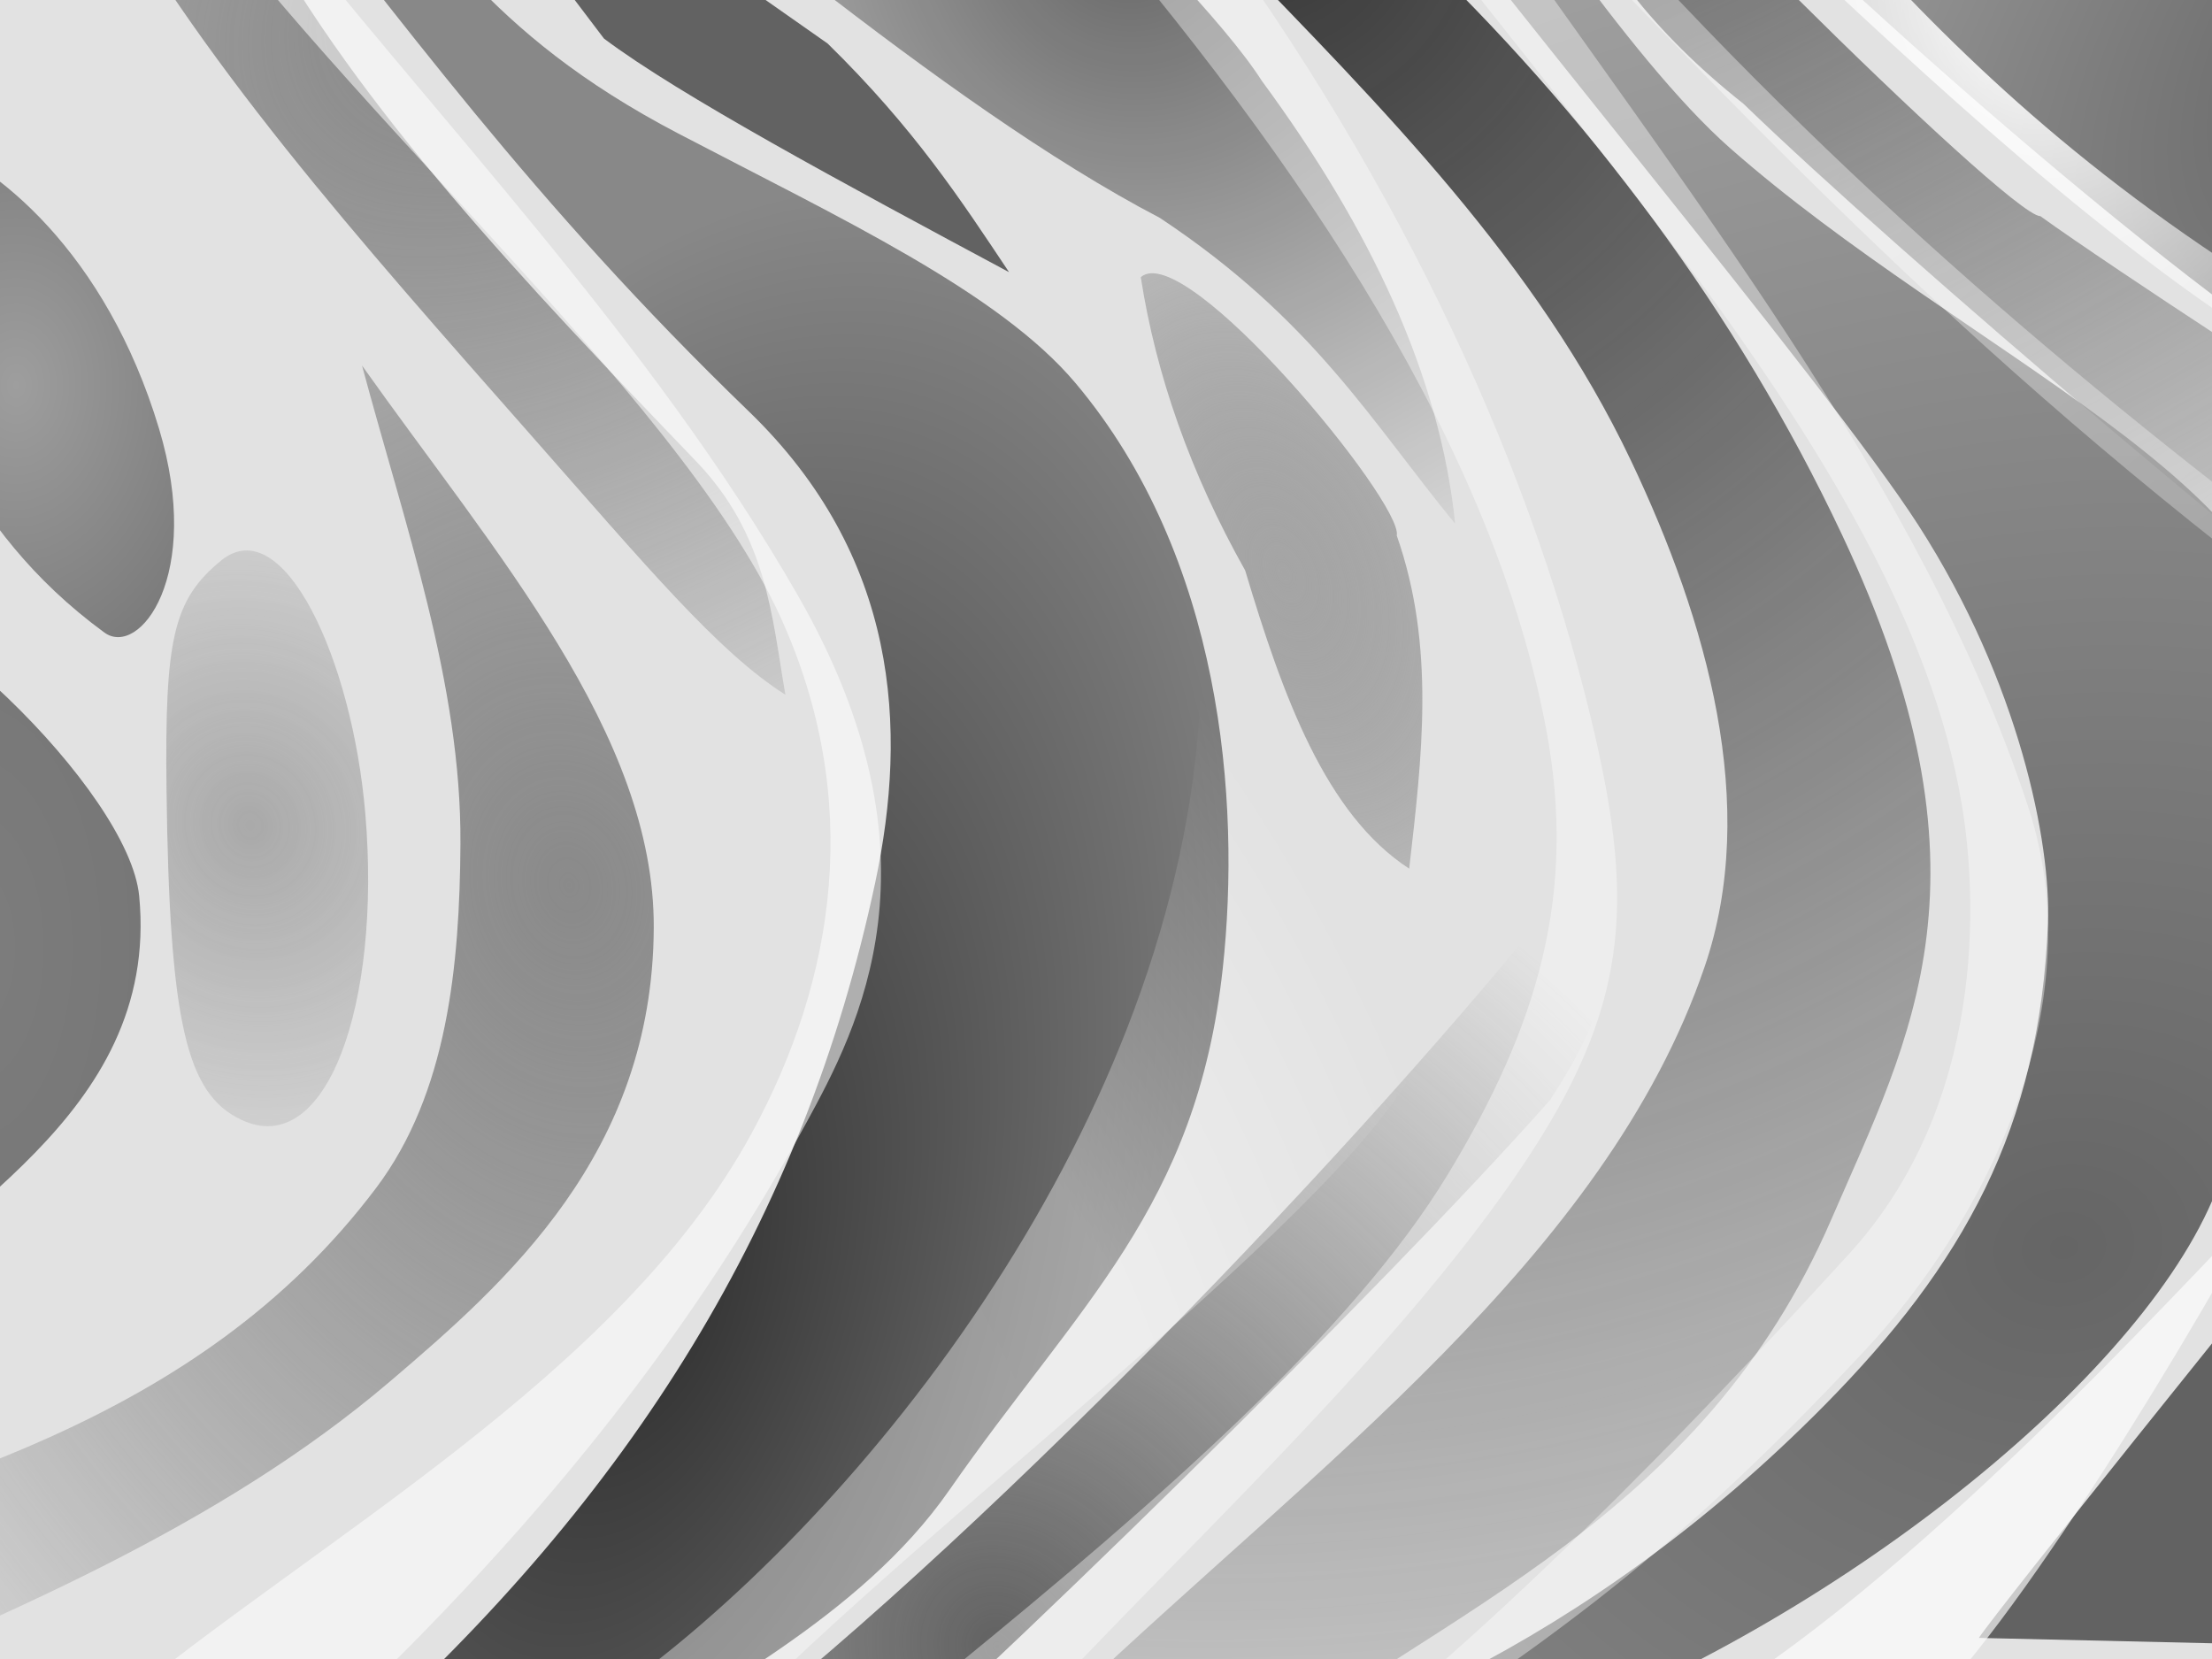 <?xml version="1.0" encoding="UTF-8" standalone="no"?>
<!-- Created with Inkscape (http://www.inkscape.org/) -->

<svg
   xmlns:dc="http://purl.org/dc/elements/1.1/"
   xmlns:cc="http://creativecommons.org/ns#"
   xmlns:rdf="http://www.w3.org/1999/02/22-rdf-syntax-ns#"
   xmlns:svg="http://www.w3.org/2000/svg"
   xmlns="http://www.w3.org/2000/svg"
   xmlns:xlink="http://www.w3.org/1999/xlink"
   xmlns:sodipodi="http://sodipodi.sourceforge.net/DTD/sodipodi-0.dtd"
   xmlns:inkscape="http://www.inkscape.org/namespaces/inkscape"
   width="640"
   height="480"
   id="svg5787"
   version="1.1"
   inkscape:version="0.48.4 r9939"
   sodipodi:docname="Új dokumentum 5">
  <defs
     id="defs5789">
    <radialGradient
       inkscape:collect="always"
       xlink:href="#linearGradient4809"
       id="radialGradient4807"
       gradientUnits="userSpaceOnUse"
       gradientTransform="matrix(0.953,0.304,-0.559,1.752,878.028,-1162.026)"
       cx="184.553"
       cy="1554.562"
       fx="184.553"
       fy="1554.562"
       r="180.035" />
    <linearGradient
       id="linearGradient4809"
       inkscape:collect="always">
      <stop
         id="stop4811"
         offset="0"
         style="stop-color:#2d2d2d;stop-opacity:1" />
      <stop
         id="stop4813"
         offset="1"
         style="stop-color:#888888;stop-opacity:1" />
    </linearGradient>
    <filter
       color-interpolation-filters="sRGB"
       inkscape:collect="always"
       id="filter4379"
       x="-0.135"
       width="1.269"
       y="-0.068"
       height="1.135">
      <feGaussianBlur
         inkscape:collect="always"
         stdDeviation="15.794"
         id="feGaussianBlur4381" />
    </filter>
    <radialGradient
       inkscape:collect="always"
       xlink:href="#linearGradient4799"
       id="radialGradient4805"
       cx="112.873"
       cy="1283.277"
       fx="112.873"
       fy="1283.277"
       r="118.188"
       gradientTransform="matrix(2.618,-1.575,1.185,1.97,-1672.031,-1108.431)"
       gradientUnits="userSpaceOnUse" />
    <linearGradient
       inkscape:collect="always"
       id="linearGradient4799">
      <stop
         style="stop-color:#868686;stop-opacity:1"
         offset="0"
         id="stop4801" />
      <stop
         style="stop-color:#626262;stop-opacity:0;"
         offset="1"
         id="stop4803" />
    </linearGradient>
    <filter
       color-interpolation-filters="sRGB"
       inkscape:collect="always"
       id="filter4059">
      <feGaussianBlur
         inkscape:collect="always"
         stdDeviation="7.298"
         id="feGaussianBlur4061" />
    </filter>
    <radialGradient
       inkscape:collect="always"
       xlink:href="#linearGradient4247"
       id="radialGradient4253"
       cx="337.291"
       cy="1209.731"
       fx="337.291"
       fy="1209.731"
       r="153.545"
       gradientTransform="matrix(1.063,-0.835,0.889,1.131,-1108.359,137.802)"
       gradientUnits="userSpaceOnUse" />
    <linearGradient
       inkscape:collect="always"
       id="linearGradient4247">
      <stop
         style="stop-color:#565656;stop-opacity:1"
         offset="0"
         id="stop4249" />
      <stop
         style="stop-color:#e2e2e2;stop-opacity:1"
         offset="1"
         id="stop4251" />
    </linearGradient>
    <filter
       color-interpolation-filters="sRGB"
       inkscape:collect="always"
       id="filter4055">
      <feGaussianBlur
         inkscape:collect="always"
         stdDeviation="7.298"
         id="feGaussianBlur4057" />
    </filter>
    <radialGradient
       inkscape:collect="always"
       xlink:href="#linearGradient4139"
       id="radialGradient4145"
       cx="401.037"
       cy="1321.314"
       fx="401.037"
       fy="1321.314"
       r="225.351"
       gradientTransform="matrix(2.867,-1.285,1.234,2.752,-2414.215,-1899.812)"
       gradientUnits="userSpaceOnUse" />
    <linearGradient
       inkscape:collect="always"
       id="linearGradient4139">
      <stop
         style="stop-color:#383838;stop-opacity:1"
         offset="0"
         id="stop4141" />
      <stop
         style="stop-color:#626262;stop-opacity:0;"
         offset="1"
         id="stop4143" />
    </linearGradient>
    <filter
       color-interpolation-filters="sRGB"
       inkscape:collect="always"
       id="filter4171"
       x="-0.186"
       width="1.372"
       y="-0.09"
       height="1.18">
      <feGaussianBlur
         inkscape:collect="always"
         stdDeviation="23.552"
         id="feGaussianBlur4173" />
    </filter>
    <radialGradient
       inkscape:collect="always"
       xlink:href="#linearGradient4407"
       id="radialGradient4413"
       cx="165.912"
       cy="1523.607"
       fx="165.912"
       fy="1523.607"
       r="159.38"
       gradientTransform="matrix(1.828,-0.378,0.483,2.34,-874.549,-2001.658)"
       gradientUnits="userSpaceOnUse" />
    <linearGradient
       inkscape:collect="always"
       id="linearGradient4407">
      <stop
         style="stop-color:#8a8a8a;stop-opacity:1"
         offset="0"
         id="stop4409" />
      <stop
         style="stop-color:#626262;stop-opacity:0;"
         offset="1"
         id="stop4411" />
    </linearGradient>
    <filter
       color-interpolation-filters="sRGB"
       inkscape:collect="always"
       id="filter4447"
       x="-0.118"
       width="1.236"
       y="-0.086"
       height="1.172">
      <feGaussianBlur
         inkscape:collect="always"
         stdDeviation="13.948"
         id="feGaussianBlur4449" />
    </filter>
    <radialGradient
       inkscape:collect="always"
       xlink:href="#linearGradient4479"
       id="radialGradient4485"
       cx="79.678"
       cy="1486.475"
       fx="79.678"
       fy="1486.475"
       r="54.846"
       gradientTransform="matrix(2.054,-0.669,0.735,2.258,-1183.828,-1819.586)"
       gradientUnits="userSpaceOnUse" />
    <linearGradient
       inkscape:collect="always"
       id="linearGradient4479">
      <stop
         style="stop-color:#7b7b7b;stop-opacity:1"
         offset="0"
         id="stop4481" />
      <stop
         style="stop-color:#787878;stop-opacity:0"
         offset="1"
         id="stop4483" />
    </linearGradient>
    <filter
       color-interpolation-filters="sRGB"
       inkscape:collect="always"
       id="filter5215"
       x="-0.393"
       width="1.786"
       y="-0.138"
       height="1.276">
      <feGaussianBlur
         inkscape:collect="always"
         stdDeviation="9.561"
         id="feGaussianBlur5217" />
    </filter>
    <radialGradient
       inkscape:collect="always"
       xlink:href="#linearGradient4543"
       id="radialGradient4549"
       cx="-1.062"
       cy="1368.38"
       fx="-1.062"
       fy="1368.38"
       r="70.295"
       gradientTransform="matrix(1,0,0,1.377,5.753,-528.013)"
       gradientUnits="userSpaceOnUse" />
    <linearGradient
       inkscape:collect="always"
       id="linearGradient4543">
      <stop
         style="stop-color:#9e9e9e;stop-opacity:1"
         offset="0"
         id="stop4545" />
      <stop
         style="stop-color:#777777;stop-opacity:1"
         offset="1"
         id="stop4547" />
    </linearGradient>
    <filter
       color-interpolation-filters="sRGB"
       inkscape:collect="always"
       id="filter4739"
       x="-0.409"
       width="1.818"
       y="-0.259"
       height="1.517">
      <feGaussianBlur
         inkscape:collect="always"
         stdDeviation="15.562"
         id="feGaussianBlur4741" />
    </filter>
    <radialGradient
       inkscape:collect="always"
       xlink:href="#linearGradient4551"
       id="radialGradient4557"
       cx="-31.074"
       cy="1527.355"
       fx="-31.074"
       fy="1527.355"
       r="66.26"
       gradientTransform="matrix(1,0,0,1.887,23.011,-1363.097)"
       gradientUnits="userSpaceOnUse" />
    <linearGradient
       inkscape:collect="always"
       id="linearGradient4551">
      <stop
         style="stop-color:#7d7d7d;stop-opacity:1"
         offset="0"
         id="stop4553" />
      <stop
         style="stop-color:#757575;stop-opacity:1"
         offset="1"
         id="stop4555" />
    </linearGradient>
    <filter
       color-interpolation-filters="sRGB"
       inkscape:collect="always"
       id="filter4691"
       x="-0.66"
       width="2.319"
       y="-0.299"
       height="1.598">
      <feGaussianBlur
         inkscape:collect="always"
         stdDeviation="26.797"
         id="feGaussianBlur4693" />
    </filter>
    <radialGradient
       inkscape:collect="always"
       xlink:href="#linearGradient4743"
       id="radialGradient4749"
       cx="289.204"
       cy="1721.179"
       fx="289.204"
       fy="1721.179"
       r="152.065"
       gradientTransform="matrix(1.447,-0.79,0.839,1.537,-1573.95,-695.825)"
       gradientUnits="userSpaceOnUse" />
    <linearGradient
       inkscape:collect="always"
       id="linearGradient4743">
      <stop
         style="stop-color:#626262;stop-opacity:1;"
         offset="0"
         id="stop4745" />
      <stop
         style="stop-color:#626262;stop-opacity:0;"
         offset="1"
         id="stop4747" />
    </linearGradient>
    <filter
       color-interpolation-filters="sRGB"
       inkscape:collect="always"
       id="filter4031">
      <feGaussianBlur
         inkscape:collect="always"
         stdDeviation="7.298"
         id="feGaussianBlur4033" />
    </filter>
    <radialGradient
       inkscape:collect="always"
       xlink:href="#linearGradient4239"
       id="radialGradient4245"
       cx="370.797"
       cy="1409.941"
       fx="370.797"
       fy="1409.941"
       r="58.249"
       gradientTransform="matrix(1.655,-0.702,1.141,2.688,-1850.901,-2119.04)"
       gradientUnits="userSpaceOnUse" />
    <linearGradient
       inkscape:collect="always"
       id="linearGradient4239">
      <stop
         style="stop-color:#a5a5a5;stop-opacity:1"
         offset="0"
         id="stop4241" />
      <stop
         style="stop-color:#626262;stop-opacity:0;"
         offset="1"
         id="stop4243" />
    </linearGradient>
    <filter
       color-interpolation-filters="sRGB"
       inkscape:collect="always"
       id="filter5153"
       x="-0.402"
       width="1.804"
       y="-0.19"
       height="1.38">
      <feGaussianBlur
         inkscape:collect="always"
         stdDeviation="13.638"
         id="feGaussianBlur5155" />
    </filter>
    <filter
       color-interpolation-filters="sRGB"
       inkscape:collect="always"
       id="filter4335"
       x="-0.212"
       width="1.424"
       y="-0.264"
       height="1.528">
      <feGaussianBlur
         inkscape:collect="always"
         stdDeviation="14.94"
         id="feGaussianBlur4337" />
    </filter>
    <filter
       color-interpolation-filters="sRGB"
       inkscape:collect="always"
       id="filter4019"
       x="-0.198"
       width="1.396"
       y="-0.158"
       height="1.316">
      <feGaussianBlur
         inkscape:collect="always"
         stdDeviation="7.298"
         id="feGaussianBlur4021" />
    </filter>
    <radialGradient
       inkscape:collect="always"
       xlink:href="#linearGradient4199"
       id="radialGradient4205"
       cx="603.505"
       cy="1522.147"
       fx="603.505"
       fy="1522.147"
       r="170.625"
       gradientTransform="matrix(2.873,-0.597,0.493,2.37,-1887.063,-1641.52)"
       gradientUnits="userSpaceOnUse" />
    <linearGradient
       inkscape:collect="always"
       id="linearGradient4199">
      <stop
         style="stop-color:#656565;stop-opacity:1"
         offset="0"
         id="stop4201" />
      <stop
         style="stop-color:#a2a2a2;stop-opacity:1"
         offset="1"
         id="stop4203" />
    </linearGradient>
    <filter
       color-interpolation-filters="sRGB"
       inkscape:collect="always"
       id="filter4835"
       x="-0.118"
       width="1.236"
       y="-0.058"
       height="1.117">
      <feGaussianBlur
         inkscape:collect="always"
         stdDeviation="13.572"
         id="feGaussianBlur4837" />
    </filter>
    <radialGradient
       inkscape:collect="always"
       xlink:href="#linearGradient4223"
       id="radialGradient4229"
       cx="512.543"
       cy="1213.579"
       fx="512.543"
       fy="1213.579"
       r="149.448"
       gradientTransform="matrix(4.656,-2.087,1.093,2.437,-3256.171,-718.991)"
       gradientUnits="userSpaceOnUse" />
    <linearGradient
       inkscape:collect="always"
       id="linearGradient4223">
      <stop
         style="stop-color:#626262;stop-opacity:1;"
         offset="0"
         id="stop4225" />
      <stop
         style="stop-color:#626262;stop-opacity:0;"
         offset="1"
         id="stop4227" />
    </linearGradient>
    <filter
       color-interpolation-filters="sRGB"
       inkscape:collect="always"
       id="filter4011">
      <feGaussianBlur
         inkscape:collect="always"
         stdDeviation="7.298"
         id="feGaussianBlur4013" />
    </filter>
    <radialGradient
       inkscape:collect="always"
       xlink:href="#linearGradient4231"
       id="radialGradient4237"
       cx="682.204"
       cy="1281.133"
       fx="682.204"
       fy="1281.133"
       r="116.39"
       gradientTransform="matrix(2.233,-2.451,1.439,1.312,-2661.604,1239.514)"
       gradientUnits="userSpaceOnUse" />
    <linearGradient
       inkscape:collect="always"
       id="linearGradient4231">
      <stop
         style="stop-color:#626262;stop-opacity:1;"
         offset="0"
         id="stop4233" />
      <stop
         style="stop-color:#b3b3b3;stop-opacity:1"
         offset="1"
         id="stop4235" />
    </linearGradient>
    <filter
       color-interpolation-filters="sRGB"
       inkscape:collect="always"
       id="filter4007"
       x="-0.089"
       width="1.177"
       y="-0.104"
       height="1.208">
      <feGaussianBlur
         inkscape:collect="always"
         stdDeviation="7.298"
         id="feGaussianBlur4009" />
    </filter>
    <radialGradient
       inkscape:collect="always"
       xlink:href="#linearGradient5009"
       id="radialGradient5015"
       cx="560.992"
       cy="1245.703"
       fx="560.992"
       fy="1245.703"
       r="84.551"
       gradientTransform="matrix(1.7,-0.726,0.952,2.229,-1555.302,-1124.068)"
       gradientUnits="userSpaceOnUse" />
    <linearGradient
       inkscape:collect="always"
       id="linearGradient5009">
      <stop
         style="stop-color:#ffffff;stop-opacity:1;"
         offset="0"
         id="stop5011" />
      <stop
         style="stop-color:#ffffff;stop-opacity:0;"
         offset="1"
         id="stop5013" />
    </linearGradient>
    <filter
       color-interpolation-filters="sRGB"
       inkscape:collect="always"
       id="filter5005">
      <feGaussianBlur
         inkscape:collect="always"
         stdDeviation="3.47"
         id="feGaussianBlur5007" />
    </filter>
    <radialGradient
       inkscape:collect="always"
       xlink:href="#linearGradient5017"
       id="radialGradient5023"
       cx="520.43"
       cy="1289.776"
       fx="520.43"
       fy="1289.776"
       r="134.635"
       gradientTransform="matrix(2.55,-1.158,0.719,1.583,-1748.986,-143.223)"
       gradientUnits="userSpaceOnUse" />
    <linearGradient
       inkscape:collect="always"
       id="linearGradient5017">
      <stop
         style="stop-color:#ffffff;stop-opacity:1;"
         offset="0"
         id="stop5019" />
      <stop
         style="stop-color:#ffffff;stop-opacity:0.637"
         offset="1"
         id="stop5021" />
    </linearGradient>
    <filter
       color-interpolation-filters="sRGB"
       inkscape:collect="always"
       id="filter4985">
      <feGaussianBlur
         inkscape:collect="always"
         stdDeviation="4.563"
         id="feGaussianBlur4987" />
    </filter>
    <filter
       color-interpolation-filters="sRGB"
       inkscape:collect="always"
       id="filter4953">
      <feGaussianBlur
         inkscape:collect="always"
         stdDeviation="5.54"
         id="feGaussianBlur4955" />
    </filter>
    <filter
       color-interpolation-filters="sRGB"
       inkscape:collect="always"
       id="filter5121"
       x="-0.177"
       width="1.354"
       y="-0.207"
       height="1.414">
      <feGaussianBlur
         inkscape:collect="always"
         stdDeviation="13.692"
         id="feGaussianBlur5123" />
    </filter>
    <filter
       color-interpolation-filters="sRGB"
       inkscape:collect="always"
       id="filter4929">
      <feGaussianBlur
         inkscape:collect="always"
         stdDeviation="5.745"
         id="feGaussianBlur4931" />
    </filter>
    <radialGradient
       inkscape:collect="always"
       xlink:href="#linearGradient5197"
       id="radialGradient5203"
       cx="192.226"
       cy="1733.922"
       fx="192.226"
       fy="1733.922"
       r="136.517"
       gradientTransform="matrix(1.884,-0.342,0.535,2.949,-1099.625,-3315.538)"
       gradientUnits="userSpaceOnUse" />
    <linearGradient
       id="linearGradient5197">
      <stop
         style="stop-color:#ffffff;stop-opacity:1;"
         offset="0"
         id="stop5199" />
      <stop
         id="stop5205"
         offset="0.613"
         style="stop-color:#ffffff;stop-opacity:0.987" />
      <stop
         style="stop-color:#ffffff;stop-opacity:0;"
         offset="1"
         id="stop5201" />
    </linearGradient>
    <filter
       color-interpolation-filters="sRGB"
       inkscape:collect="always"
       id="filter5193"
       x="-0.12"
       width="1.241"
       y="-0.12"
       height="1.239">
      <feGaussianBlur
         inkscape:collect="always"
         stdDeviation="11.04"
         id="feGaussianBlur5195" />
    </filter>
    <filter
       color-interpolation-filters="sRGB"
       inkscape:collect="always"
       id="filter4889">
      <feGaussianBlur
         inkscape:collect="always"
         stdDeviation="6.842"
         id="feGaussianBlur4891" />
    </filter>
    <clipPath
       clipPathUnits="userSpaceOnUse"
       id="clipPath6330">
      <rect
         style="fill:#ffffff;fill-opacity:1;fill-rule:nonzero;stroke:none"
         id="rect6332"
         width="640"
         height="480"
         x="-1.4804687e-005"
         y="1244.746" />
    </clipPath>
  </defs>
  <sodipodi:namedview
     id="base"
     pagecolor="#ffffff"
     bordercolor="#666666"
     borderopacity="1.0"
     inkscape:pageopacity="0.0"
     inkscape:pageshadow="2"
     inkscape:zoom="0.175"
     inkscape:cx="1255.3661"
     inkscape:cy="101.25597"
     inkscape:document-units="px"
     inkscape:current-layer="layer1"
     showgrid="false"
     fit-margin-top="0"
     fit-margin-left="0"
     fit-margin-right="0"
     fit-margin-bottom="0"
     inkscape:window-width="1024"
     inkscape:window-height="678"
     inkscape:window-x="-4"
     inkscape:window-y="-4"
     inkscape:window-maximized="1" />
  <g
     inkscape:label="1. réteg"
     inkscape:groupmode="layer"
     id="layer1"
     transform="translate(322.935,-304.762)">
    <g
       transform="translate(-322.935,-939.984)"
       id="g4753"
       clip-path="url(#clipPath6330)"
       inkscape:export-filename="C:\Documents and Settings\Gyuri\Dokumentumok\Downloads\hlp27II.png"
       inkscape:export-xdpi="90"
       inkscape:export-ydpi="90"
       mask="none">
      <path
         style="fill:#e2e2e2;fill-opacity:1;stroke:none"
         d="m 0,1244.746 0,480 640,0 0,-480 z"
         id="path3057"
         inkscape:connector-curvature="0"
         sodipodi:nodetypes="ccccc" />
      <path
         style="color:#000000;fill:url(#radialGradient4807);fill-opacity:1;fill-rule:nonzero;stroke:none;stroke-width:7;marker:none;visibility:visible;display:inline;overflow:visible;filter:url(#filter4379);enable-background:accumulate"
         d="M 102.031,1749.833 C 183.177,1677.264 232.57,1597.263 253.25,1500 c 9.461,-44.496 6.766,-94.368 -36.64,-136.271 -62.551,-60.385 -100.485,-113.22 -145.424,-169.831 l 25.424,-1.017 c 28.274,30.169 42.95,60.868 99.661,90.508 47.069,24.6 92.784,45.9 114.915,72.203 42.325,50.303 47.868,120.757 42.607,169.245 -7.529,69.388 -41.823,97.396 -79.1,151.009 -26.03,37.437 -71.909,59.087 -97.796,77.662 z"
         id="path3027"
         inkscape:connector-curvature="0"
         sodipodi:nodetypes="cssccsssscc" />
      <path
         style="color:#000000;fill:url(#radialGradient4805);fill-opacity:1;fill-rule:nonzero;stroke:none;stroke-width:7;marker:none;visibility:visible;display:inline;overflow:visible;filter:url(#filter4059);enable-background:accumulate"
         d="m 74.786,1222.82 c 29.252,53.392 76.844,103.602 126.56,155.324 20.713,21.549 21.955,45.063 25.887,67.595 -19.338,-12.149 -40.613,-37.641 -73.347,-74.785 -49.916,-56.642 -97.291,-109.725 -127.998,-166.829 z"
         id="path3029"
         inkscape:connector-curvature="0"
         sodipodi:nodetypes="cscscc" />
      <path
         style="opacity:0.937;color:#000000;fill:url(#radialGradient4253);fill-opacity:1;fill-rule:nonzero;stroke:none;stroke-width:7;marker:none;visibility:visible;display:inline;overflow:visible;filter:url(#filter4055);enable-background:accumulate"
         d="m 421.017,1396.271 c -24.241,-29.491 -40.975,-58.983 -85.424,-88.475 -63.67,-33.22 -141.446,-102.395 -186.638,-135.616 l 83.726,-33.819 c 15.959,9.95 111.288,96.622 132.403,129.773 31.448,42.712 51.586,85.424 55.932,128.136 z"
         id="path3031"
         inkscape:connector-curvature="0"
         sodipodi:nodetypes="cccccc" />
      <path
         style="color:#000000;fill:url(#radialGradient4145);fill-opacity:1;fill-rule:nonzero;stroke:none;stroke-width:7;marker:none;visibility:visible;display:inline;overflow:visible;filter:url(#filter4171);enable-background:accumulate"
         d="m 407.797,1228.475 c 51.551,49.065 94.897,106.77 125.085,170.847 46.459,98.615 20.049,144.942 -3.051,198.305 -37.333,86.243 -111.62,113.061 -170.847,157.627 l -48.814,-19.322 c 70.14,-66.707 154.388,-127.582 183.051,-211.525 15.859,-46.446 0.768,-99.896 -21.356,-146.441 -27.135,-57.088 -71.991,-102.127 -115.834,-147.381 -7.552,-7.795 -94.174,-96.135 -101.571,-104.005 z"
         id="path3033"
         inkscape:connector-curvature="0"
         sodipodi:nodetypes="cssccssscc" />
      <path
         style="color:#000000;fill:url(#radialGradient4413);fill-opacity:1;fill-rule:nonzero;stroke:none;stroke-width:7;marker:none;visibility:visible;display:inline;overflow:visible;filter:url(#filter4447);enable-background:accumulate"
         d="m 104.746,1350.508 c 38.453,54.237 84.666,106.656 84.407,162.712 -0.302,65.306 -42.721,102.597 -76.271,131.186 -49.458,42.144 -112.328,68.189 -174.915,94.576 l -32.542,-40.678 c 71.677,-23.03 151.739,-41.273 203.39,-109.831 20.627,-27.379 24.198,-64.327 24.407,-99.661 0.273,-46.179 -16.136,-92.203 -28.475,-138.305 z"
         id="path3035"
         inkscape:connector-curvature="0"
         sodipodi:nodetypes="cssccssc" />
      <path
         style="opacity:0.74;color:#000000;fill:url(#radialGradient4485);fill-opacity:1;fill-rule:nonzero;stroke:none;stroke-width:7;marker:none;visibility:visible;display:inline;overflow:visible;filter:url(#filter5215);enable-background:accumulate"
         d="m 69.752,1568.703 c 24.63,11.756 40.615,-33.21 35.955,-88.448 -3.814,-45.205 -23.892,-87.882 -41.707,-73.347 -13.929,11.364 -16.341,22.783 -15.82,66.156 0.819,68.212 5.91,88.163 21.573,95.639 z"
         id="path3037"
         inkscape:connector-curvature="0"
         sodipodi:nodetypes="sssss" />
      <path
         style="color:#000000;fill:url(#radialGradient4549);fill-opacity:1;fill-rule:nonzero;stroke:none;stroke-width:7;marker:none;visibility:visible;display:inline;overflow:visible;filter:url(#filter4739);enable-background:accumulate"
         d="m -22.292,1284.662 c 20.78,7.139 52.942,32.988 68.314,84.134 12.806,42.609 -5.775,66.319 -15.82,58.965 -42.006,-30.752 -51.544,-69.697 -71.19,-104.268 z"
         id="path3039"
         inkscape:connector-curvature="0"
         sodipodi:nodetypes="csscc" />
      <path
         style="color:#000000;fill:url(#radialGradient4557);fill-opacity:1;fill-rule:nonzero;stroke:none;stroke-width:7;marker:none;visibility:visible;display:inline;overflow:visible;filter:url(#filter4691);enable-background:accumulate"
         d="m -56.808,1411.222 c 30.994,1.225 94.164,62.525 97.077,92.763 6.267,65.041 -60.71,92.791 -79.1,122.246 z"
         id="path3041"
         inkscape:connector-curvature="0"
         sodipodi:nodetypes="cscc" />
      <path
         style="color:#000000;fill:url(#radialGradient4749);fill-opacity:1;fill-rule:nonzero;stroke:none;stroke-width:7;marker:none;visibility:visible;display:inline;overflow:visible;filter:url(#filter4031);enable-background:accumulate"
         d="m 194.923,1758.739 c 74.439,-53.971 191.417,-174.212 254.569,-252.637 11.515,8.823 26.415,14.744 -1.017,56.949 -48.777,55.007 -162.672,166.542 -215.227,212.104 z"
         id="path3043"
         inkscape:connector-curvature="0"
         sodipodi:nodetypes="ccccc" />
      <path
         style="color:#000000;fill:url(#radialGradient4245);fill-opacity:1;fill-rule:nonzero;stroke:none;stroke-width:7;marker:none;visibility:visible;display:inline;overflow:visible;filter:url(#filter5153);enable-background:accumulate"
         d="m 330.063,1324.931 c 12.991,-11.246 76.072,65.424 74.066,74.785 11.265,32.12 7.272,64.239 3.595,96.358 -24.144,-15.682 -36.546,-49.819 -47.46,-86.291 -15.906,-28.284 -25.8,-56.569 -30.202,-84.853 z"
         id="path3045"
         inkscape:connector-curvature="0"
         sodipodi:nodetypes="ccccc" />
      <path
         style="color:#000000;fill:#626262;fill-opacity:1;fill-rule:nonzero;stroke:none;stroke-width:7;marker:none;visibility:visible;display:inline;overflow:visible;filter:url(#filter4335);enable-background:accumulate"
         d="m 122.965,1187.584 51.775,68.314 c 21.712,16.332 69.258,41.89 117.212,67.595 -13.914,-20.858 -27.394,-41.57 -52.494,-66.156 l -89.167,-62.561 z"
         id="path3047"
         inkscape:connector-curvature="0"
         sodipodi:nodetypes="cccccc" />
      <path
         style="color:#000000;fill:#626262;fill-opacity:1;fill-rule:nonzero;stroke:none;stroke-width:7;marker:none;visibility:visible;display:inline;overflow:visible;filter:url(#filter4019);enable-background:accumulate"
         d="m 572.542,1718.644 c 6.102,-9.153 86.441,-108.814 86.441,-108.814 l 2.034,110.847 z"
         id="path3049"
         inkscape:connector-curvature="0" />
      <path
         style="color:#000000;fill:url(#radialGradient4205);fill-opacity:1;fill-rule:nonzero;stroke:none;stroke-width:7;marker:none;visibility:visible;display:inline;overflow:visible;filter:url(#filter4835);enable-background:accumulate"
         d="m 385.433,1177.517 c 41.321,57.527 142.951,177.655 169.706,219.323 29.161,45.415 38.304,91.929 37.393,115.055 -2.335,59.282 -24.538,98.826 -64.718,139.504 -33.958,34.379 -69.992,59.677 -104.987,77.662 l 48.898,5.753 c 86.77,-39.925 167.936,-112.179 174.02,-162.515 l 15.82,-130.875 c 6.57,-54.352 -93.576,-94.415 -161.077,-153.886 -29.647,-26.12 -69.477,-87.489 -86.291,-111.459 z"
         id="path3051"
         inkscape:connector-curvature="0"
         sodipodi:nodetypes="csssccssscc" />
      <path
         style="color:#000000;fill:url(#radialGradient4229);fill-opacity:1;fill-rule:nonzero;stroke:none;stroke-width:7;marker:none;visibility:visible;display:inline;overflow:visible;filter:url(#filter4011);enable-background:accumulate"
         d="m 459.7,1177.681 c -4.242,4.576 121.242,129.607 130.639,129.607 21.212,15.28 87.855,58.733 102.288,67.233 l 23.781,79.626 c -50.767,-37.279 -165.21,-134.171 -212.001,-179.402 -26.558,-21.017 -41.506,-42.034 -51.864,-63.051 z"
         id="path3053"
         inkscape:connector-curvature="0"
         sodipodi:nodetypes="ccccccc" />
      <path
         style="color:#000000;fill:url(#radialGradient4237);fill-opacity:1;fill-rule:nonzero;stroke:none;stroke-width:7;marker:none;visibility:visible;display:inline;overflow:visible;filter:url(#filter4007);enable-background:accumulate"
         d="m 483.23,1189.742 c 31.223,36.265 147.395,139.655 197.75,168.267 l -35.235,-120.807 z"
         id="path3055"
         inkscape:connector-curvature="0"
         sodipodi:nodetypes="cccc" />
      <path
         style="color:#000000;fill:url(#radialGradient5015);fill-opacity:1;fill-rule:nonzero;stroke:none;stroke-width:7;marker:none;visibility:visible;display:inline;overflow:visible;filter:url(#filter5005);enable-background:accumulate"
         d="m 529.251,1219.226 c 33.019,36.913 69.894,73.827 129.436,110.74 l -2.876,14.382 c -54.656,-34.696 -109.738,-88.214 -149.571,-125.122 z"
         id="path4839"
         inkscape:connector-curvature="0"
         sodipodi:nodetypes="ccccc" />
      <path
         style="opacity:0.624;color:#000000;fill:url(#radialGradient5023);fill-opacity:1;fill-rule:nonzero;stroke:none;stroke-width:7;marker:none;visibility:visible;display:inline;overflow:visible;filter:url(#filter4985);enable-background:accumulate"
         d="m 444.399,1199.092 c 74.786,86.91 149.571,150.674 224.357,207.098 l 2.876,18.697 C 566.764,1346.745 499.393,1272.918 424.264,1194.777 z"
         id="path4841"
         inkscape:connector-curvature="0"
         sodipodi:nodetypes="ccccc" />
      <path
         style="opacity:0.624;color:#000000;fill:#ffffff;fill-opacity:1;fill-rule:nonzero;stroke:none;stroke-width:7;marker:none;visibility:visible;display:inline;overflow:visible;filter:url(#filter4953);enable-background:accumulate"
         d="m 425.702,1210.597 c 61.731,89.167 130.125,173.628 161.077,267.502 19.687,59.712 -14.496,122.298 -47.069,157.213 -61.554,65.979 -95.874,86.03 -151.401,124.671 l -5.753,-5.753 c 55.877,-42.142 121.475,-112.786 152.447,-146.695 39.733,-43.5 37.053,-103.07 32.687,-129.581 -17.276,-104.891 -131.109,-212.065 -196.64,-310.503 z"
         id="path4843"
         inkscape:connector-curvature="0"
         sodipodi:nodetypes="cssccsscc" />
      <path
         style="opacity:0.816;color:#000000;fill:#ffffff;fill-opacity:1;fill-rule:nonzero;stroke:none;stroke-width:7;marker:none;visibility:visible;display:inline;overflow:visible;filter:url(#filter5121);enable-background:accumulate"
         d="m 468.848,1751.354 c 64.923,-29.449 142.367,-113.067 185.832,-158.609 -26.045,47.938 -81.259,138.108 -106.732,154.294 z"
         id="path4845"
         inkscape:connector-curvature="0"
         sodipodi:nodetypes="cccc" />
      <path
         style="opacity:0.624;color:#000000;fill:#ffffff;fill-opacity:1;fill-rule:nonzero;stroke:none;stroke-width:7;marker:none;visibility:visible;display:inline;overflow:visible;filter:url(#filter4929);enable-background:accumulate"
         d="m 340.952,1210.597 c 61.543,81.033 100.722,164.931 119.267,241.615 12.39,51.234 11.631,81.069 -16.314,124.671 -42.426,66.199 -127.133,138.398 -164.898,185.977 l -2.397,-36.08 c 58.11,-47.458 114.672,-96.666 142.373,-142.373 26.086,-43.042 37.206,-81.022 28.475,-128.136 -14.875,-80.261 -68.856,-162.712 -139.25,-244.068 z"
         id="path4847"
         inkscape:connector-curvature="0"
         sodipodi:nodetypes="cssccsscc" />
      <path
         style="opacity:0.624;color:#000000;fill:url(#radialGradient5203);fill-opacity:1;fill-rule:nonzero;stroke:none;stroke-width:7;marker:none;visibility:visible;display:inline;overflow:visible;filter:url(#filter5193);enable-background:accumulate"
         d="m 189.84,1725.467 c 70.968,-55.61 159.944,-172.568 157.707,-295.194 28.461,-7.798 64.226,53.434 62.335,122.612 -23.514,45.737 -150.625,138.135 -205.66,197.771 z"
         id="path4849"
         inkscape:connector-curvature="0"
         sodipodi:nodetypes="ccccc" />
      <path
         style="opacity:0.74;color:#000000;fill:#ffffff;fill-opacity:1;fill-rule:nonzero;stroke:none;stroke-width:7;marker:none;visibility:visible;display:inline;overflow:visible;filter:url(#filter4889);enable-background:accumulate"
         d="m 74.786,1213.474 c 50.903,65.198 113.365,129.037 156.166,203.728 43.62,76.119 17.167,125.181 2.383,152.345 -34.281,62.986 -82.183,124.286 -155.673,190.436 l -46.022,-20.134 c 59.663,-49.639 147.281,-96.73 185.628,-166.829 24.783,-45.305 32.408,-97.182 8.629,-149.571 C 195.808,1357.157 91.723,1269.971 43.145,1196.215 z"
         id="path4851"
         inkscape:connector-curvature="0"
         sodipodi:nodetypes="cssccsscc" />
    </g>
  </g>
</svg>
